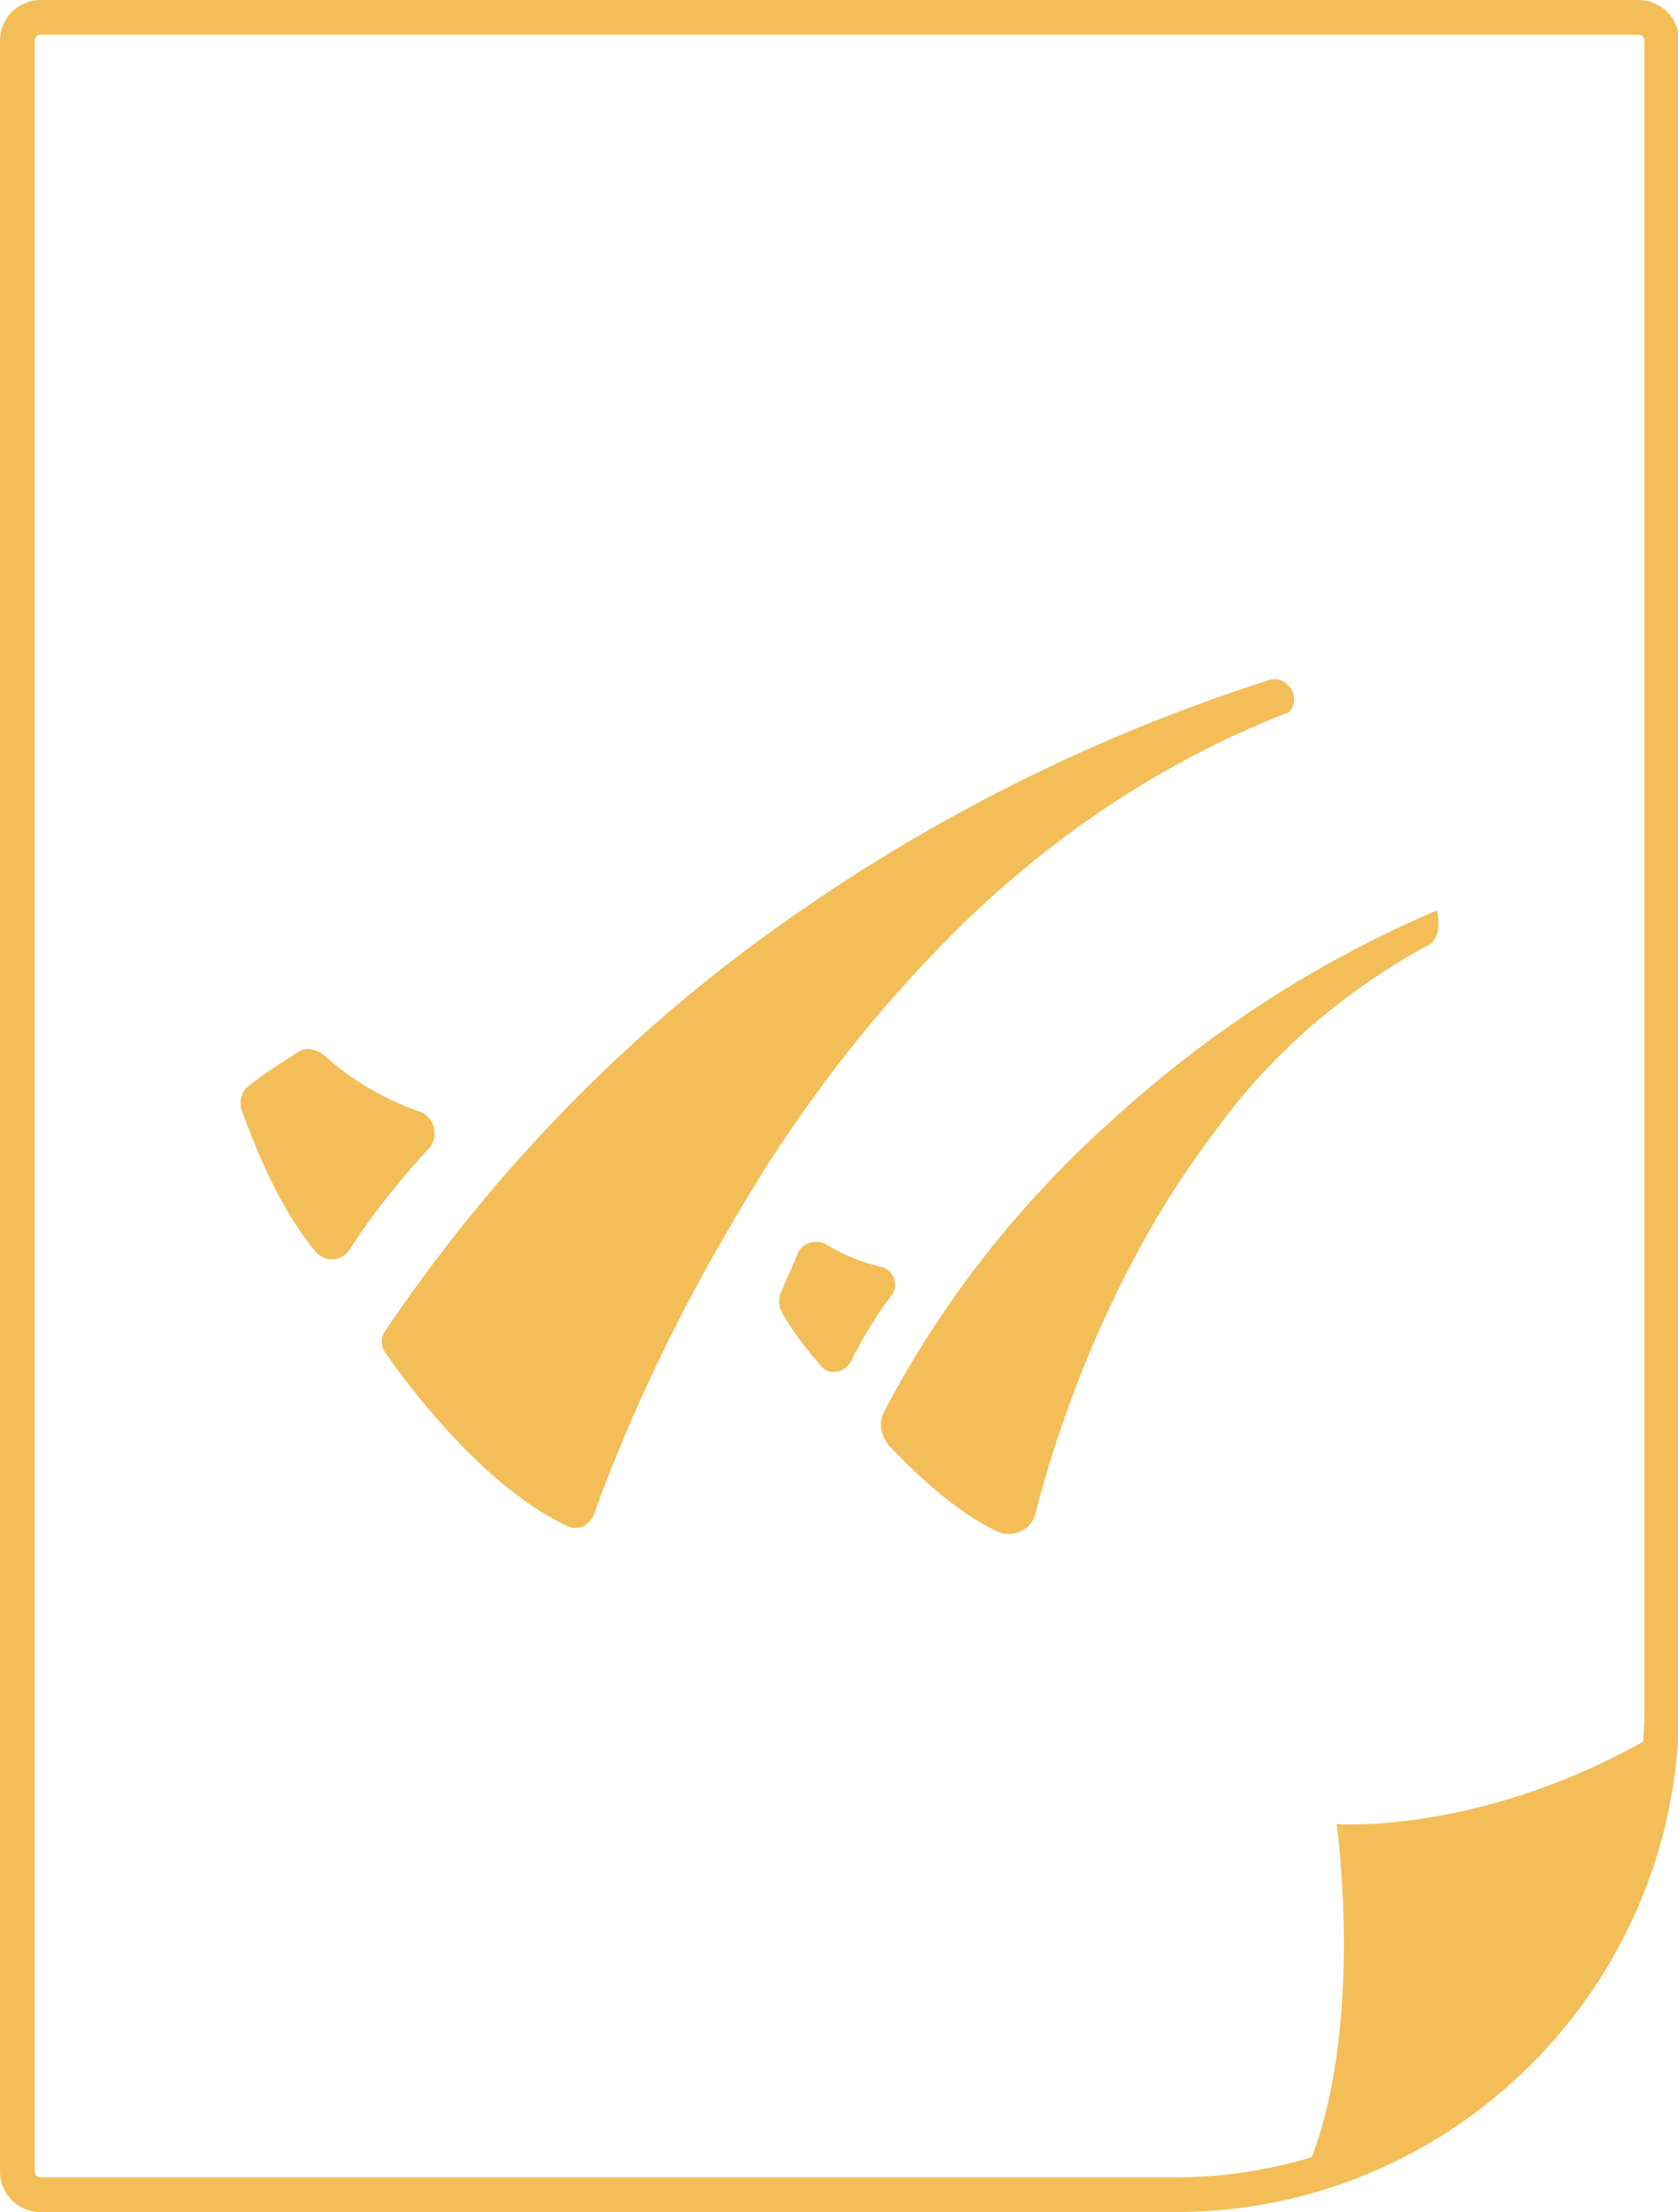 <?xml version="1.0" encoding="utf-8"?>
<!-- Generator: Adobe Illustrator 25.4.1, SVG Export Plug-In . SVG Version: 6.00 Build 0)  -->
<svg version="1.1" id="Layer_1" xmlns="http://www.w3.org/2000/svg" xmlns:xlink="http://www.w3.org/1999/xlink" x="0px" y="0px"
	 viewBox="0 0 145 191" style="enable-background:new 0 0 145 191;" xml:space="preserve">
<style type="text/css">
	.st0{fill:none;stroke:#F3BE58;stroke-width:3;stroke-miterlimit:10;}
	.st1{fill:#F3BE58;}
</style>
<path class="st0" d="M101.6,189.5H3.5c-1.1,0-2-0.9-2-2V3.5c0-1.1,0.9-2,2-2h138.1c1.1,0,2,0.9,2,2v144.1
	C143.5,170.7,124.7,189.5,101.6,189.5z"/>
<path class="st1" d="M143.5,149.5c-15,9-28,8-28,8s2.7,19-3.1,31c0,0,14.2-2.3,21.7-13.2C141.6,164.4,143.5,149.5,143.5,149.5z"/>
<g>
	<path class="st1" d="M111.1,61.6c0,0,0.3,0,0.5-0.4c0.8-1.2-0.5-2.9-1.9-2.5c-15.3,4.9-29.6,12.1-42.6,21.4
		c-13.2,9.4-24.7,21.3-33.8,34.8c-0.4,0.5-0.4,1.4,0,1.9c2,2.9,8.6,11.7,15.8,15c0.8,0.4,1.9-0.1,2.2-1c3-8.2,6.7-16.1,11.1-23.7
		c1.1-1.9,2.2-3.8,3.4-5.7c4.4-7,9.4-13.4,15-19.2C89.4,73.2,99.6,66.1,111.1,61.6z"/>
	<path class="st1" d="M36.3,96c-3.1-1.1-5.9-2.7-8.3-4.9c-0.7-0.5-1.5-0.7-2.2-0.3c-1.5,1-2.9,1.8-4.2,2.9c-0.7,0.4-1,1.4-0.7,2.2
		c1.1,3,3.1,8.2,6.3,12.1c0.8,1,2.3,1,3-0.1c2-3.1,4.4-6.1,7-8.9C37.9,98,37.5,96.4,36.3,96z"/>
	<path class="st1" d="M124.2,78.6c-10.4,4.4-19.9,10.6-28.3,18.3c-7.9,7.1-14.6,15.6-19.5,25c-0.5,1-0.3,2,0.4,2.9
		c1.8,1.9,5.5,5.6,9.3,7.4c1.4,0.7,3.1-0.1,3.4-1.6c1.5-5.9,6-20.6,15.7-33.2c4.9-6.7,11.3-12.1,18.6-16
		C123.7,81.1,124.6,81.1,124.2,78.6z"/>
	<path class="st1" d="M69,108.1c-0.5,1.2-1.1,2.5-1.6,3.7c-0.1,0.4-0.1,1,0.1,1.4c1,1.8,2.2,3.3,3.5,4.8c0.7,0.8,2,0.5,2.5-0.4
		c1-2,2.2-4,3.5-5.7c0.7-0.8,0.3-2.2-0.8-2.5c-1.8-0.4-3.4-1.1-4.9-2C70.5,107,69.4,107.3,69,108.1z"/>
</g>
</svg>
